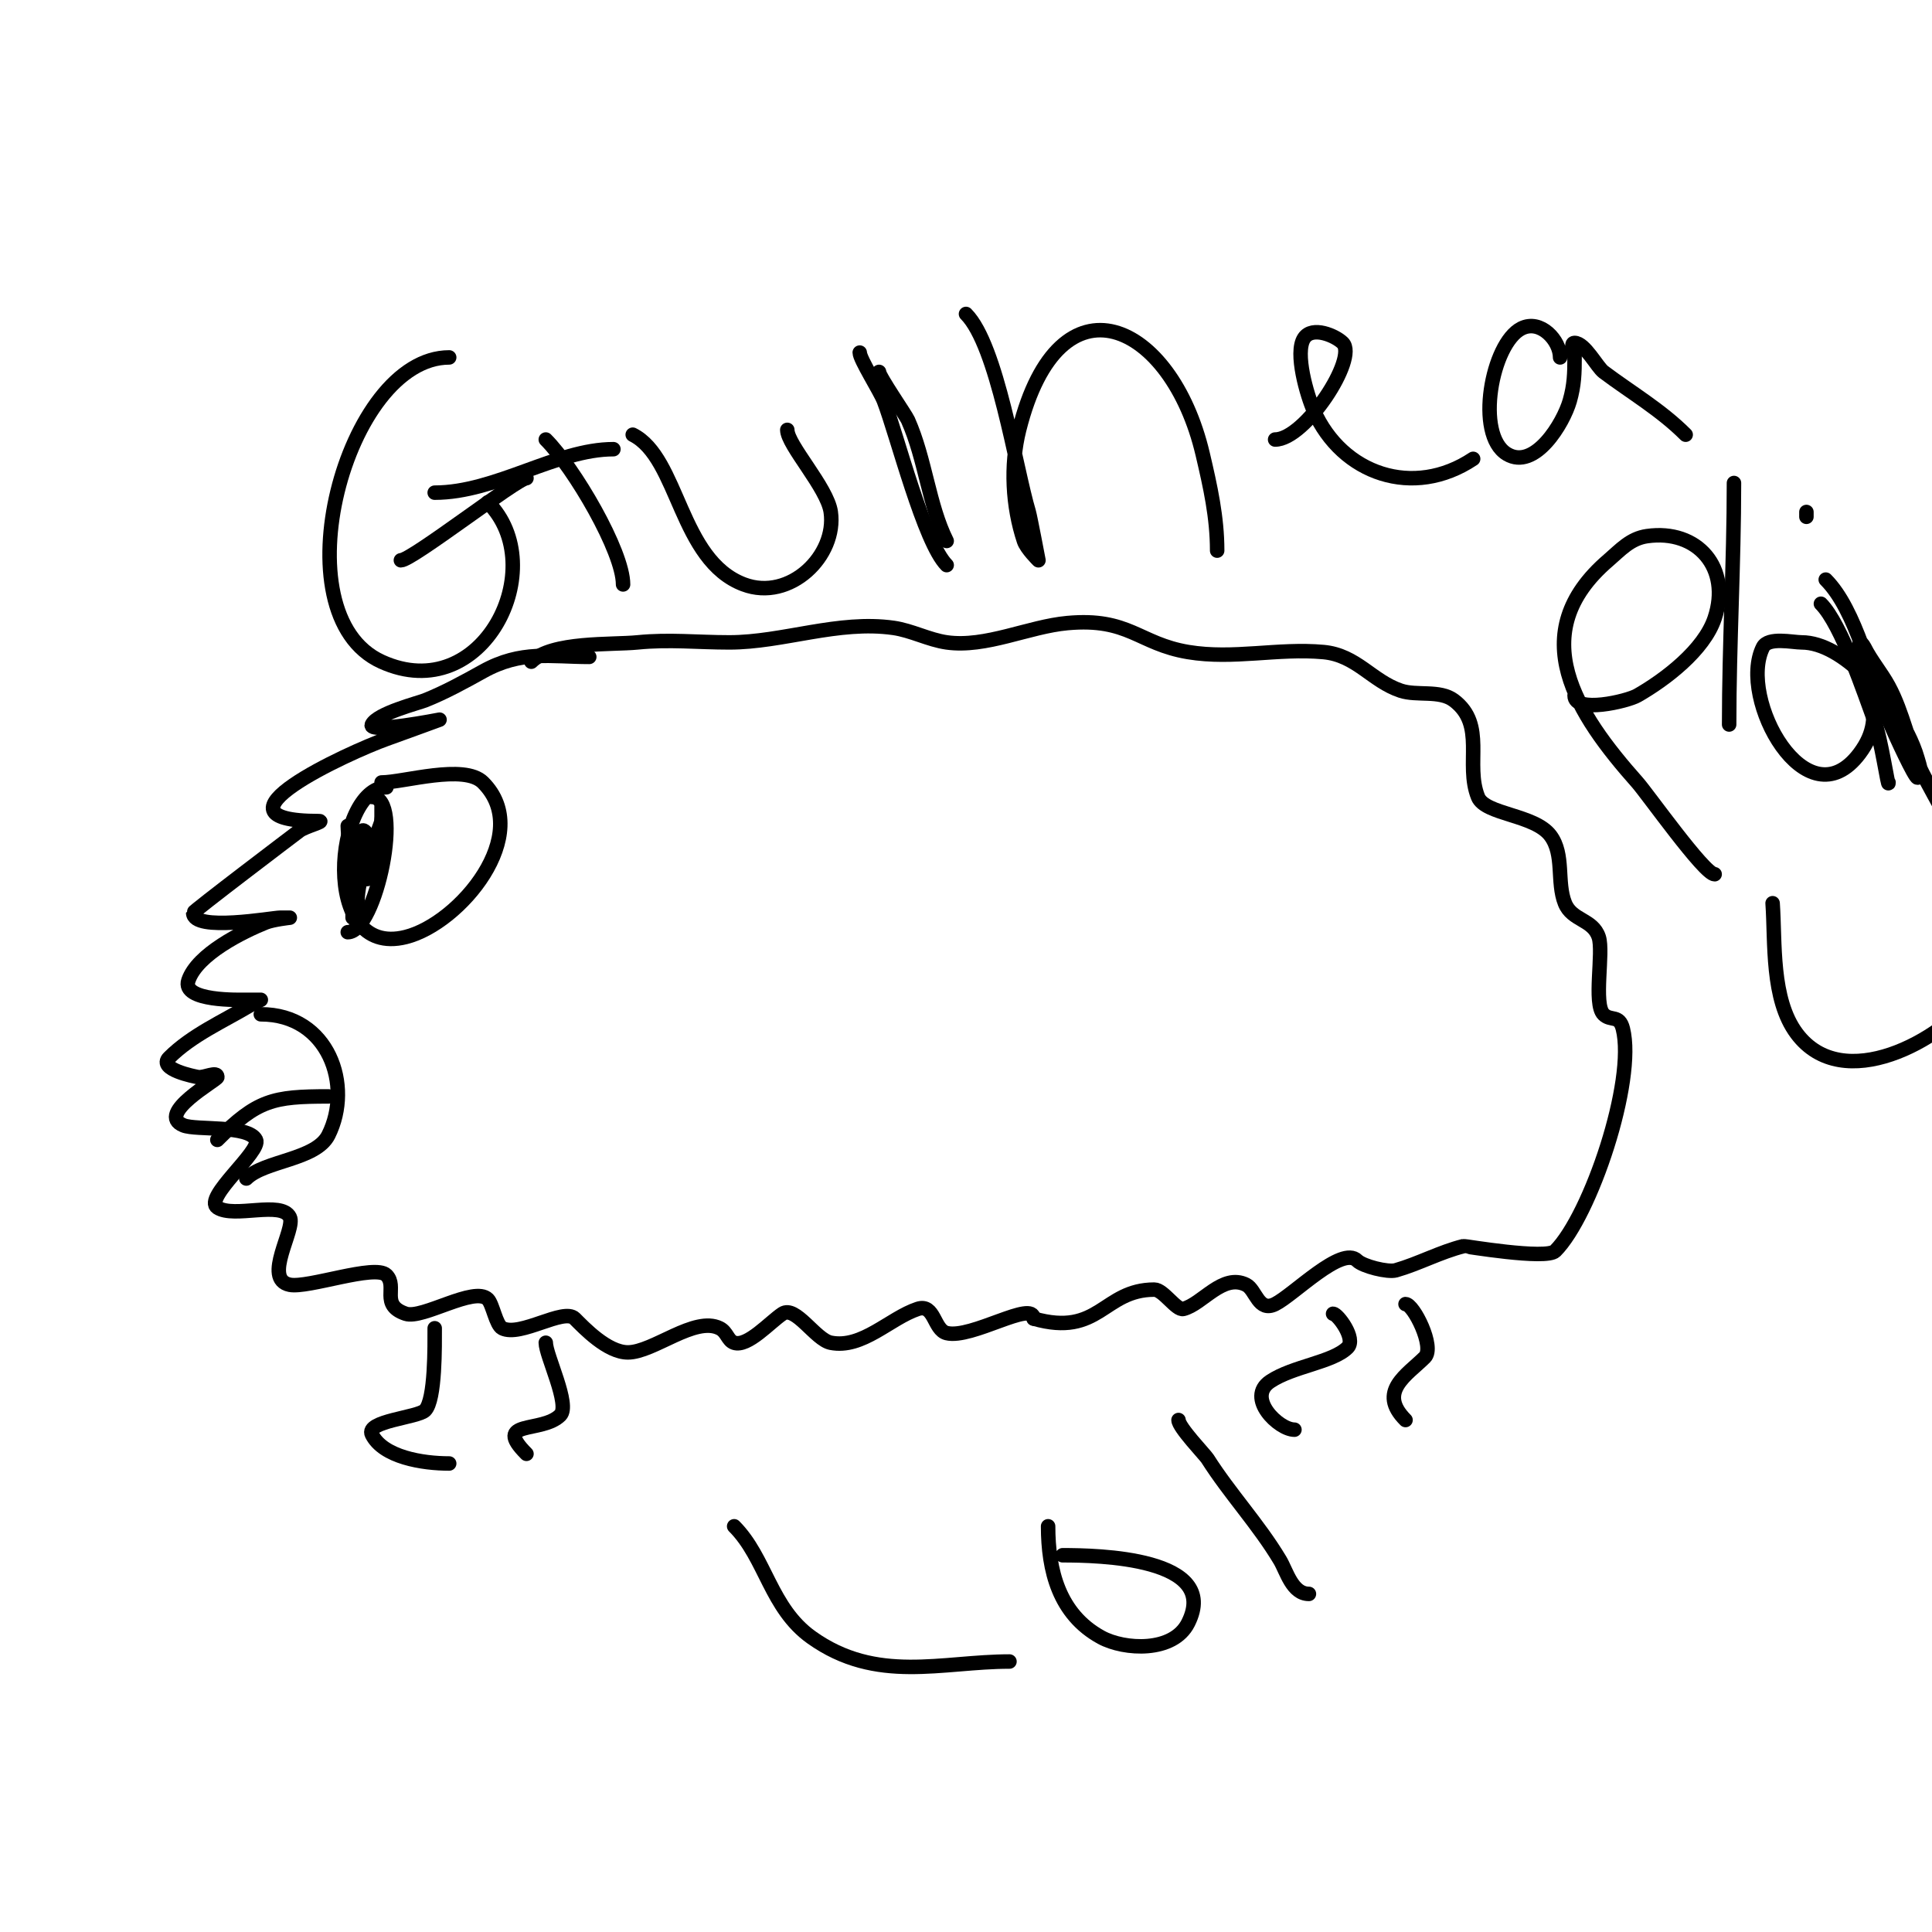 <svg viewBox='0 0 400 400' version='1.1' xmlns='http://www.w3.org/2000/svg' xmlns:xlink='http://www.w3.org/1999/xlink'><g fill='none' stroke='#000000' stroke-width='3' stroke-linecap='round' stroke-linejoin='round'><path d='M122,136c-8.014,0 -14.042,-1.421 -22,3c-3.909,2.172 -7.848,4.339 -12,6c-1.38,0.552 -9.852,2.704 -11,5c-0.972,1.943 14,-1 14,-1c0,0 -7.326,2.688 -11,4c-7.59,2.711 -38.96,17 -14,17c1.491,0 -2.807,1.106 -4,2c-1.315,0.986 -22,16.665 -22,17c0,3.991 16.478,1 18,1c0.667,0 2,0 2,0c0,0 -3.422,0.369 -5,1c-4.671,1.868 -14.179,6.537 -16,12c-1.47,4.409 10.78,4 12,4c1,0 3,0 3,0c0,0 -1.361,0.617 -2,1c-5.746,3.447 -12.278,6.278 -17,11c-2.388,2.388 5.355,3.893 6,4c1.315,0.219 4,-1.333 4,0c0,0.58 -12.909,7.636 -7,10c2.647,1.059 13.434,-0.132 15,3c1.165,2.329 -10.972,12.018 -8,14c3.442,2.295 13.254,-1.492 15,2c1.24,2.481 -5.709,12.858 0,14c3.751,0.75 17.676,-4.324 20,-2c2.387,2.387 -1.39,6.203 4,8c3.475,1.158 14.217,-5.783 17,-3c1.02,1.02 1.682,5.341 3,6c3.745,1.872 12.711,-4.289 15,-2c1.931,1.931 6.722,7 11,7c5.279,0 13.845,-7.577 19,-5c1.557,0.779 1.648,2.549 3,3c2.789,0.93 7.399,-4.266 10,-6c2.698,-1.799 6.831,5.366 10,6c6.519,1.304 12.226,-5.075 18,-7c3.516,-1.172 3.303,4.326 6,5c5.116,1.279 18,-6.982 18,-3'/><path d='M214,273c13.687,3.91 14.363,-6 25,-6c1.863,0 4.562,4.36 6,4c3.956,-0.989 8.144,-7.428 13,-5c2.041,1.02 2.51,5.745 6,4c3.865,-1.933 13.816,-12.184 17,-9c1.164,1.164 6.327,2.478 8,2c4.732,-1.352 9.19,-3.797 14,-5c0.205,-0.051 17.134,2.866 19,1c7.3,-7.3 16.703,-35.186 14,-46c-0.749,-2.995 -2.508,-1.508 -4,-3c-2.159,-2.159 0.052,-12.845 -1,-16c-1.242,-3.727 -5.54,-3.35 -7,-7c-1.748,-4.371 -0.071,-10.095 -3,-14c-3.293,-4.391 -13.528,-4.32 -15,-8c-2.743,-6.857 1.754,-14.935 -5,-20c-2.923,-2.193 -7.646,-0.882 -11,-2c-5.959,-1.986 -9.154,-7.378 -16,-8c-9.448,-0.859 -18.599,1.567 -28,0c-10.227,-1.704 -12.234,-7.161 -25,-6c-8.042,0.731 -16.921,5.154 -25,4c-3.719,-0.531 -7.272,-2.467 -11,-3c-11.454,-1.636 -22.865,3 -34,3c-6.601,0 -12.421,-0.658 -19,0c-5.361,0.536 -17.771,-0.229 -22,4'/><path d='M90,275c0,3.457 0.156,14.844 -2,17c-1.502,1.502 -12.397,2.205 -11,5c2.34,4.681 10.447,6 16,6'/><path d='M113,278c0,2.622 5.119,12.881 3,15c-3.8,3.8 -14.117,0.883 -7,8'/><path d='M276,272c0.912,0 4.837,5.163 3,7c-3.076,3.076 -11.264,3.843 -16,7c-5.073,3.382 1.71,10 5,10'/><path d='M291,270c1.657,0 6.106,8.894 4,11c-3.636,3.636 -9.889,7.111 -4,13'/><path d='M80,163c-10.551,0 -14.068,35.517 4,31c11.22,-2.805 26.653,-21.347 16,-32c-3.891,-3.891 -16.43,0 -21,0'/><path d='M77,165c6.734,0 0.861,28 -5,28'/><path d='M72,171c0,1.469 1,11 1,11l0,-6l0,14c0,0 0,-1.333 0,-2c0,-2.901 -0.216,-13.784 2,-16c0.333,-0.333 1,0.529 1,1c0,5.035 -2,9.084 -2,14c0,0.667 0,2 0,2c0,0 0,-1.333 0,-2c0,-5.977 3.228,-11.684 5,-17c0.316,-0.949 0,-3 0,-3c0,0 0,1.333 0,2c0,2.284 -1.364,11.364 -3,13'/><path d='M51,244c3.723,-3.723 14.42,-3.841 17,-9c5.118,-10.236 0.067,-25 -14,-25'/><path d='M45,236c8.276,-8.276 11.476,-9 23,-9'/><path d='M152,316c6.535,6.535 7.503,16.931 16,23c13.492,9.637 26.974,5 41,5'/><path d='M217,316c0,9.072 2.211,18.206 11,23c4.771,2.602 14.905,3.191 18,-3c6.783,-13.566 -18.807,-14 -26,-14'/><path d='M244,294c0,1.496 5.476,7.177 6,8c4.651,7.309 10.53,13.551 15,21c1.378,2.297 2.516,7 6,7'/><path d='M93,74c-21.391,0 -35.631,53.168 -14,63c20.947,9.522 35.358,-19.642 22,-33'/><path d='M90,102c12.645,0 25.225,-9 37,-9'/><path d='M133,88'/><path d='M318,106'/><path d='M131,90c9.559,4.78 9.665,26 23,31c9.545,3.579 19.292,-5.956 18,-15c-0.72,-5.039 -9,-13.885 -9,-17'/><path d='M182,77c0,0.992 5.492,8.858 6,10c3.601,8.102 4.292,17.585 8,25'/><path d='M170,58'/><path d='M200,65c6.482,6.482 10.268,31.895 13,41c0.283,0.945 2,10 2,10c0,0 -2.473,-2.419 -3,-4c-2.39,-7.171 -2.845,-15.622 -1,-23c8.325,-33.302 31.556,-22.388 38,5c1.592,6.765 3,13.099 3,20'/><path d='M264,91c6.2,0 17.163,-16.837 14,-20c-1.483,-1.483 -6.287,-3.57 -8,-1c-2.012,3.017 0.642,11.945 2,15c5.898,13.27 20.674,18.218 33,10'/><path d='M323,74c0,-3.498 -4.044,-7.978 -8,-6c-6.159,3.08 -9.655,22.007 -3,26c5.767,3.46 11.684,-6.395 13,-11c0.931,-3.257 1,-5.707 1,-9c0,-1 -1,-3 0,-3c2.109,0 4.656,4.992 6,6c5.74,4.305 11.85,7.85 17,13'/><path d='M113,91c5.84,5.84 16,23.147 16,30'/><path d='M178,73c0,1.376 4.218,7.967 5,10c2.712,7.05 8.313,29.313 13,34'/><path d='M179,54'/><path d='M83,116c2.284,0 24.113,-17 26,-17'/><path d='M355,181c-2.142,0 -13.902,-16.64 -16,-19c-12.557,-14.127 -23.698,-30.83 -6,-46c2.482,-2.128 4.512,-4.502 8,-5c10.461,-1.494 17.471,6.588 14,17c-2.202,6.606 -10.203,12.687 -16,16c-2.105,1.203 -13,3.782 -13,0'/><path d='M377,125c4.298,4.298 9.188,19.167 11,24c1.47,3.92 3,14.671 3,13'/><path d='M374,106l0,1'/><path d='M378,120c6.32,6.32 9.316,20.403 13,29c1.558,3.635 5.438,12 6,12c1.333,0 0.366,-2.718 0,-4c-0.493,-1.726 -1.197,-3.394 -2,-5c-3.58,-7.161 -13.306,-19 -22,-19c-1.843,0 -6.915,-1.169 -8,1c-5.292,10.584 9.034,36.622 20,22c6.474,-8.632 0,-14.738 0,-23c0,-0.471 0.789,0.578 1,1c1.406,2.813 3.494,5.239 5,8c3.083,5.652 4.121,12.242 7,18c5.412,10.823 20.573,33.237 11,46c-7.029,9.372 -27.42,20.773 -37,8c-5.357,-7.143 -4.426,-18.964 -5,-27'/><path d='M359,100c0,16.726 -1,33.314 -1,50'/></g>
</svg>